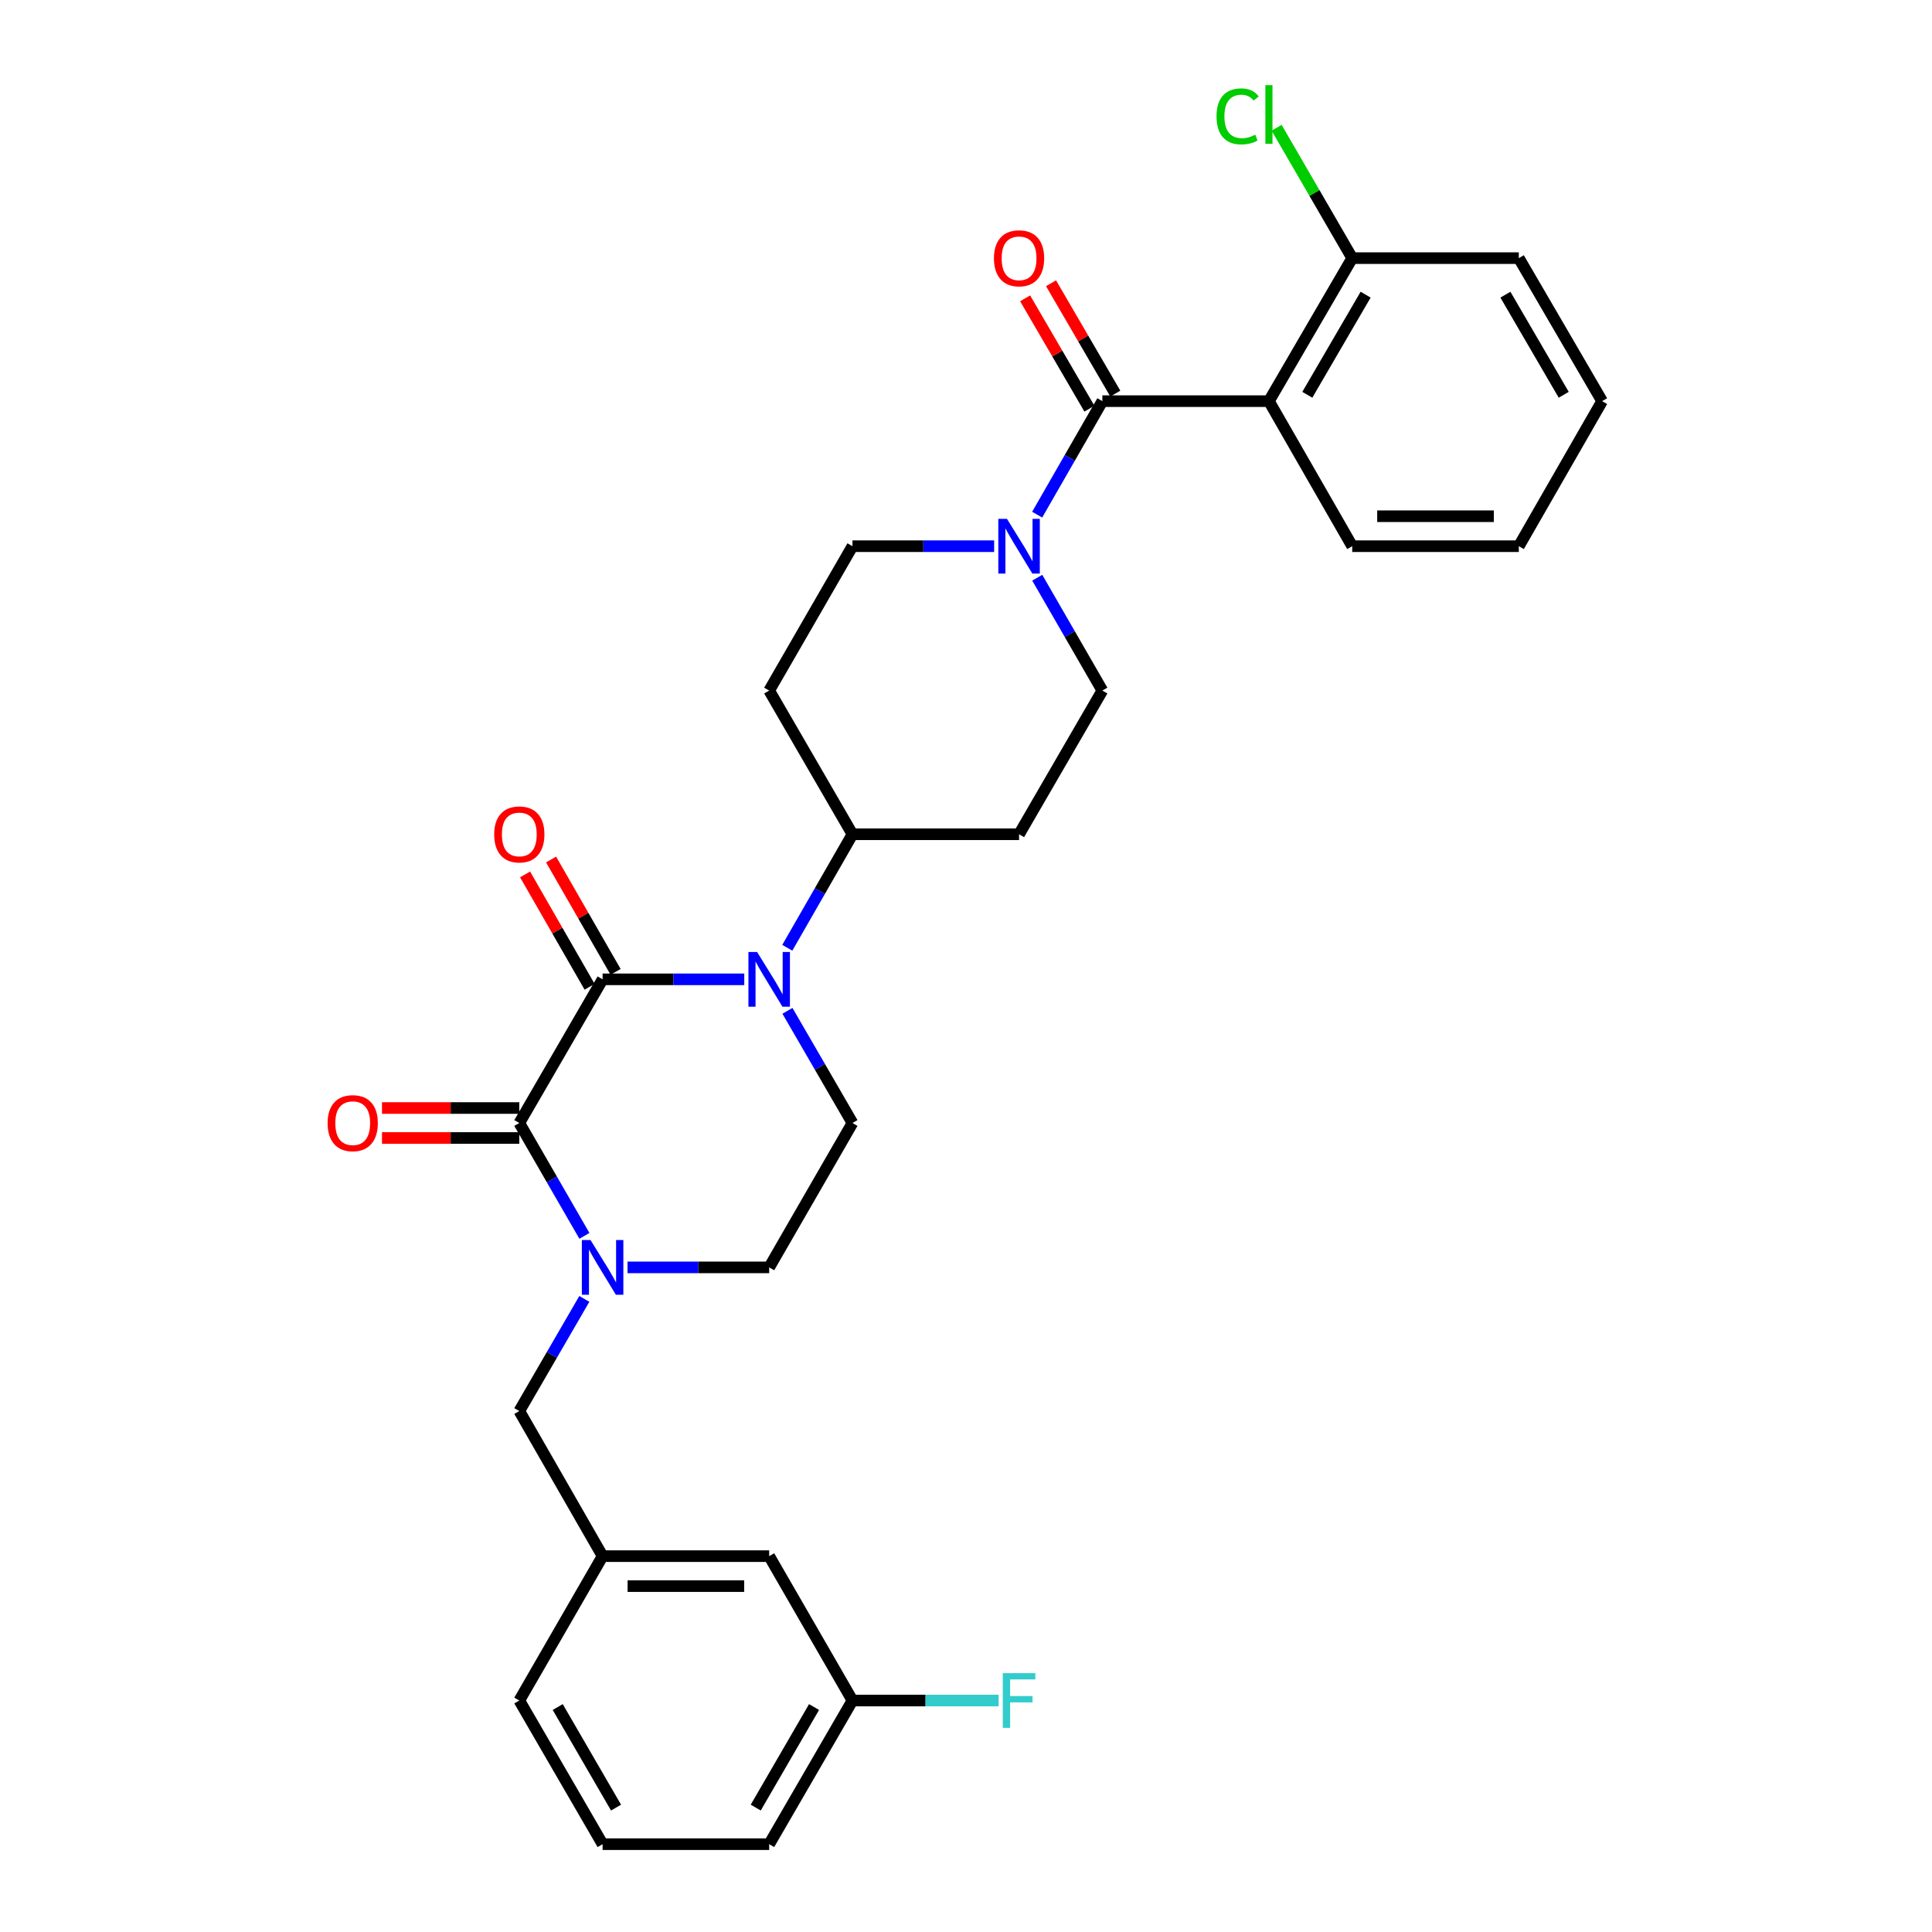 <?xml version='1.0' encoding='iso-8859-1'?>
<svg version='1.1' baseProfile='full'
              xmlns='http://www.w3.org/2000/svg'
                      xmlns:rdkit='http://www.rdkit.org/xml'
                      xmlns:xlink='http://www.w3.org/1999/xlink'
                  xml:space='preserve'
width='1000px' height='1000px' viewBox='0 0 1000 1000'>
<!-- END OF HEADER -->
<rect style='opacity:1.0;fill:#FFFFFF;stroke:none' width='1000' height='1000' x='0' y='0'> </rect>
<path class='bond-0' d='M 311.908,506.898 L 268.79,581.266' style='fill:none;fill-rule:evenodd;stroke:#000000;stroke-width:6px;stroke-linecap:butt;stroke-linejoin:miter;stroke-opacity:1' />
<path class='bond-1' d='M 311.908,506.898 L 348.57,506.898' style='fill:none;fill-rule:evenodd;stroke:#000000;stroke-width:6px;stroke-linecap:butt;stroke-linejoin:miter;stroke-opacity:1' />
<path class='bond-1' d='M 348.57,506.898 L 385.231,506.898' style='fill:none;fill-rule:evenodd;stroke:#0000FF;stroke-width:6px;stroke-linecap:butt;stroke-linejoin:miter;stroke-opacity:1' />
<path class='bond-10' d='M 318.634,503.036 L 301.935,473.956' style='fill:none;fill-rule:evenodd;stroke:#000000;stroke-width:6px;stroke-linecap:butt;stroke-linejoin:miter;stroke-opacity:1' />
<path class='bond-10' d='M 301.935,473.956 L 285.236,444.877' style='fill:none;fill-rule:evenodd;stroke:#FF0000;stroke-width:6px;stroke-linecap:butt;stroke-linejoin:miter;stroke-opacity:1' />
<path class='bond-10' d='M 305.182,510.761 L 288.483,481.682' style='fill:none;fill-rule:evenodd;stroke:#000000;stroke-width:6px;stroke-linecap:butt;stroke-linejoin:miter;stroke-opacity:1' />
<path class='bond-10' d='M 288.483,481.682 L 271.783,452.602' style='fill:none;fill-rule:evenodd;stroke:#FF0000;stroke-width:6px;stroke-linecap:butt;stroke-linejoin:miter;stroke-opacity:1' />
<path class='bond-2' d='M 268.79,581.266 L 285.642,610.473' style='fill:none;fill-rule:evenodd;stroke:#000000;stroke-width:6px;stroke-linecap:butt;stroke-linejoin:miter;stroke-opacity:1' />
<path class='bond-2' d='M 285.642,610.473 L 302.494,639.679' style='fill:none;fill-rule:evenodd;stroke:#0000FF;stroke-width:6px;stroke-linecap:butt;stroke-linejoin:miter;stroke-opacity:1' />
<path class='bond-12' d='M 268.79,573.51 L 233.255,573.51' style='fill:none;fill-rule:evenodd;stroke:#000000;stroke-width:6px;stroke-linecap:butt;stroke-linejoin:miter;stroke-opacity:1' />
<path class='bond-12' d='M 233.255,573.51 L 197.719,573.51' style='fill:none;fill-rule:evenodd;stroke:#FF0000;stroke-width:6px;stroke-linecap:butt;stroke-linejoin:miter;stroke-opacity:1' />
<path class='bond-12' d='M 268.79,589.023 L 233.255,589.023' style='fill:none;fill-rule:evenodd;stroke:#000000;stroke-width:6px;stroke-linecap:butt;stroke-linejoin:miter;stroke-opacity:1' />
<path class='bond-12' d='M 233.255,589.023 L 197.719,589.023' style='fill:none;fill-rule:evenodd;stroke:#FF0000;stroke-width:6px;stroke-linecap:butt;stroke-linejoin:miter;stroke-opacity:1' />
<path class='bond-6' d='M 407.58,523.207 L 424.408,552.237' style='fill:none;fill-rule:evenodd;stroke:#0000FF;stroke-width:6px;stroke-linecap:butt;stroke-linejoin:miter;stroke-opacity:1' />
<path class='bond-6' d='M 424.408,552.237 L 441.235,581.266' style='fill:none;fill-rule:evenodd;stroke:#000000;stroke-width:6px;stroke-linecap:butt;stroke-linejoin:miter;stroke-opacity:1' />
<path class='bond-7' d='M 407.499,490.574 L 424.367,461.195' style='fill:none;fill-rule:evenodd;stroke:#0000FF;stroke-width:6px;stroke-linecap:butt;stroke-linejoin:miter;stroke-opacity:1' />
<path class='bond-7' d='M 424.367,461.195 L 441.235,431.815' style='fill:none;fill-rule:evenodd;stroke:#000000;stroke-width:6px;stroke-linecap:butt;stroke-linejoin:miter;stroke-opacity:1' />
<path class='bond-8' d='M 302.451,672.305 L 285.621,701.33' style='fill:none;fill-rule:evenodd;stroke:#0000FF;stroke-width:6px;stroke-linecap:butt;stroke-linejoin:miter;stroke-opacity:1' />
<path class='bond-8' d='M 285.621,701.33 L 268.79,730.356' style='fill:none;fill-rule:evenodd;stroke:#000000;stroke-width:6px;stroke-linecap:butt;stroke-linejoin:miter;stroke-opacity:1' />
<path class='bond-30' d='M 324.804,655.996 L 361.465,655.996' style='fill:none;fill-rule:evenodd;stroke:#0000FF;stroke-width:6px;stroke-linecap:butt;stroke-linejoin:miter;stroke-opacity:1' />
<path class='bond-30' d='M 361.465,655.996 L 398.126,655.996' style='fill:none;fill-rule:evenodd;stroke:#000000;stroke-width:6px;stroke-linecap:butt;stroke-linejoin:miter;stroke-opacity:1' />
<path class='bond-3' d='M 570.58,207.634 L 553.709,237.009' style='fill:none;fill-rule:evenodd;stroke:#000000;stroke-width:6px;stroke-linecap:butt;stroke-linejoin:miter;stroke-opacity:1' />
<path class='bond-3' d='M 553.709,237.009 L 536.838,266.384' style='fill:none;fill-rule:evenodd;stroke:#0000FF;stroke-width:6px;stroke-linecap:butt;stroke-linejoin:miter;stroke-opacity:1' />
<path class='bond-4' d='M 570.58,207.634 L 656.79,207.634' style='fill:none;fill-rule:evenodd;stroke:#000000;stroke-width:6px;stroke-linecap:butt;stroke-linejoin:miter;stroke-opacity:1' />
<path class='bond-17' d='M 577.282,203.73 L 560.646,175.169' style='fill:none;fill-rule:evenodd;stroke:#000000;stroke-width:6px;stroke-linecap:butt;stroke-linejoin:miter;stroke-opacity:1' />
<path class='bond-17' d='M 560.646,175.169 L 544.01,146.608' style='fill:none;fill-rule:evenodd;stroke:#FF0000;stroke-width:6px;stroke-linecap:butt;stroke-linejoin:miter;stroke-opacity:1' />
<path class='bond-17' d='M 563.878,211.538 L 547.241,182.977' style='fill:none;fill-rule:evenodd;stroke:#000000;stroke-width:6px;stroke-linecap:butt;stroke-linejoin:miter;stroke-opacity:1' />
<path class='bond-17' d='M 547.241,182.977 L 530.605,154.416' style='fill:none;fill-rule:evenodd;stroke:#FF0000;stroke-width:6px;stroke-linecap:butt;stroke-linejoin:miter;stroke-opacity:1' />
<path class='bond-11' d='M 656.79,207.634 L 699.907,133.611' style='fill:none;fill-rule:evenodd;stroke:#000000;stroke-width:6px;stroke-linecap:butt;stroke-linejoin:miter;stroke-opacity:1' />
<path class='bond-11' d='M 676.662,204.339 L 706.845,152.522' style='fill:none;fill-rule:evenodd;stroke:#000000;stroke-width:6px;stroke-linecap:butt;stroke-linejoin:miter;stroke-opacity:1' />
<path class='bond-22' d='M 656.79,207.634 L 699.907,282.709' style='fill:none;fill-rule:evenodd;stroke:#000000;stroke-width:6px;stroke-linecap:butt;stroke-linejoin:miter;stroke-opacity:1' />
<path class='bond-5' d='M 514.567,282.709 L 477.901,282.709' style='fill:none;fill-rule:evenodd;stroke:#0000FF;stroke-width:6px;stroke-linecap:butt;stroke-linejoin:miter;stroke-opacity:1' />
<path class='bond-5' d='M 477.901,282.709 L 441.235,282.709' style='fill:none;fill-rule:evenodd;stroke:#000000;stroke-width:6px;stroke-linecap:butt;stroke-linejoin:miter;stroke-opacity:1' />
<path class='bond-31' d='M 536.877,299.026 L 553.728,328.232' style='fill:none;fill-rule:evenodd;stroke:#0000FF;stroke-width:6px;stroke-linecap:butt;stroke-linejoin:miter;stroke-opacity:1' />
<path class='bond-31' d='M 553.728,328.232 L 570.58,357.439' style='fill:none;fill-rule:evenodd;stroke:#000000;stroke-width:6px;stroke-linecap:butt;stroke-linejoin:miter;stroke-opacity:1' />
<path class='bond-9' d='M 441.235,581.266 L 398.126,655.996' style='fill:none;fill-rule:evenodd;stroke:#000000;stroke-width:6px;stroke-linecap:butt;stroke-linejoin:miter;stroke-opacity:1' />
<path class='bond-13' d='M 441.235,431.815 L 527.462,431.815' style='fill:none;fill-rule:evenodd;stroke:#000000;stroke-width:6px;stroke-linecap:butt;stroke-linejoin:miter;stroke-opacity:1' />
<path class='bond-14' d='M 441.235,431.815 L 398.126,357.439' style='fill:none;fill-rule:evenodd;stroke:#000000;stroke-width:6px;stroke-linecap:butt;stroke-linejoin:miter;stroke-opacity:1' />
<path class='bond-18' d='M 268.79,730.356 L 311.908,805.456' style='fill:none;fill-rule:evenodd;stroke:#000000;stroke-width:6px;stroke-linecap:butt;stroke-linejoin:miter;stroke-opacity:1' />
<path class='bond-20' d='M 699.907,133.611 L 680.343,99.871' style='fill:none;fill-rule:evenodd;stroke:#000000;stroke-width:6px;stroke-linecap:butt;stroke-linejoin:miter;stroke-opacity:1' />
<path class='bond-20' d='M 680.343,99.871 L 660.779,66.13' style='fill:none;fill-rule:evenodd;stroke:#00CC00;stroke-width:6px;stroke-linecap:butt;stroke-linejoin:miter;stroke-opacity:1' />
<path class='bond-26' d='M 699.907,133.611 L 786.134,133.611' style='fill:none;fill-rule:evenodd;stroke:#000000;stroke-width:6px;stroke-linecap:butt;stroke-linejoin:miter;stroke-opacity:1' />
<path class='bond-16' d='M 527.462,431.815 L 570.58,357.439' style='fill:none;fill-rule:evenodd;stroke:#000000;stroke-width:6px;stroke-linecap:butt;stroke-linejoin:miter;stroke-opacity:1' />
<path class='bond-15' d='M 398.126,357.439 L 441.235,282.709' style='fill:none;fill-rule:evenodd;stroke:#000000;stroke-width:6px;stroke-linecap:butt;stroke-linejoin:miter;stroke-opacity:1' />
<path class='bond-19' d='M 311.908,805.456 L 398.126,805.456' style='fill:none;fill-rule:evenodd;stroke:#000000;stroke-width:6px;stroke-linecap:butt;stroke-linejoin:miter;stroke-opacity:1' />
<path class='bond-19' d='M 324.841,820.969 L 385.194,820.969' style='fill:none;fill-rule:evenodd;stroke:#000000;stroke-width:6px;stroke-linecap:butt;stroke-linejoin:miter;stroke-opacity:1' />
<path class='bond-25' d='M 311.908,805.456 L 268.79,880.186' style='fill:none;fill-rule:evenodd;stroke:#000000;stroke-width:6px;stroke-linecap:butt;stroke-linejoin:miter;stroke-opacity:1' />
<path class='bond-21' d='M 398.126,805.456 L 441.235,880.186' style='fill:none;fill-rule:evenodd;stroke:#000000;stroke-width:6px;stroke-linecap:butt;stroke-linejoin:miter;stroke-opacity:1' />
<path class='bond-23' d='M 441.235,880.186 L 479.061,880.186' style='fill:none;fill-rule:evenodd;stroke:#000000;stroke-width:6px;stroke-linecap:butt;stroke-linejoin:miter;stroke-opacity:1' />
<path class='bond-23' d='M 479.061,880.186 L 516.887,880.186' style='fill:none;fill-rule:evenodd;stroke:#33CCCC;stroke-width:6px;stroke-linecap:butt;stroke-linejoin:miter;stroke-opacity:1' />
<path class='bond-32' d='M 441.235,880.186 L 398.126,954.545' style='fill:none;fill-rule:evenodd;stroke:#000000;stroke-width:6px;stroke-linecap:butt;stroke-linejoin:miter;stroke-opacity:1' />
<path class='bond-32' d='M 421.348,883.559 L 391.172,935.611' style='fill:none;fill-rule:evenodd;stroke:#000000;stroke-width:6px;stroke-linecap:butt;stroke-linejoin:miter;stroke-opacity:1' />
<path class='bond-28' d='M 699.907,282.709 L 786.134,282.709' style='fill:none;fill-rule:evenodd;stroke:#000000;stroke-width:6px;stroke-linecap:butt;stroke-linejoin:miter;stroke-opacity:1' />
<path class='bond-28' d='M 712.841,267.196 L 773.2,267.196' style='fill:none;fill-rule:evenodd;stroke:#000000;stroke-width:6px;stroke-linecap:butt;stroke-linejoin:miter;stroke-opacity:1' />
<path class='bond-24' d='M 311.908,954.545 L 268.79,880.186' style='fill:none;fill-rule:evenodd;stroke:#000000;stroke-width:6px;stroke-linecap:butt;stroke-linejoin:miter;stroke-opacity:1' />
<path class='bond-24' d='M 318.861,935.61 L 288.678,883.558' style='fill:none;fill-rule:evenodd;stroke:#000000;stroke-width:6px;stroke-linecap:butt;stroke-linejoin:miter;stroke-opacity:1' />
<path class='bond-27' d='M 311.908,954.545 L 398.126,954.545' style='fill:none;fill-rule:evenodd;stroke:#000000;stroke-width:6px;stroke-linecap:butt;stroke-linejoin:miter;stroke-opacity:1' />
<path class='bond-33' d='M 786.134,133.611 L 829.252,207.634' style='fill:none;fill-rule:evenodd;stroke:#000000;stroke-width:6px;stroke-linecap:butt;stroke-linejoin:miter;stroke-opacity:1' />
<path class='bond-33' d='M 779.197,152.522 L 809.379,204.339' style='fill:none;fill-rule:evenodd;stroke:#000000;stroke-width:6px;stroke-linecap:butt;stroke-linejoin:miter;stroke-opacity:1' />
<path class='bond-29' d='M 786.134,282.709 L 829.252,207.634' style='fill:none;fill-rule:evenodd;stroke:#000000;stroke-width:6px;stroke-linecap:butt;stroke-linejoin:miter;stroke-opacity:1' />
<path  class='atom-2' d='M 391.866 492.738
L 401.146 507.738
Q 402.066 509.218, 403.546 511.898
Q 405.026 514.578, 405.106 514.738
L 405.106 492.738
L 408.866 492.738
L 408.866 521.058
L 404.986 521.058
L 395.026 504.658
Q 393.866 502.738, 392.626 500.538
Q 391.426 498.338, 391.066 497.658
L 391.066 521.058
L 387.386 521.058
L 387.386 492.738
L 391.866 492.738
' fill='#0000FF'/>
<path  class='atom-3' d='M 305.648 641.836
L 314.928 656.836
Q 315.848 658.316, 317.328 660.996
Q 318.808 663.676, 318.888 663.836
L 318.888 641.836
L 322.648 641.836
L 322.648 670.156
L 318.768 670.156
L 308.808 653.756
Q 307.648 651.836, 306.408 649.636
Q 305.208 647.436, 304.848 646.756
L 304.848 670.156
L 301.168 670.156
L 301.168 641.836
L 305.648 641.836
' fill='#0000FF'/>
<path  class='atom-6' d='M 521.202 268.549
L 530.482 283.549
Q 531.402 285.029, 532.882 287.709
Q 534.362 290.389, 534.442 290.549
L 534.442 268.549
L 538.202 268.549
L 538.202 296.869
L 534.322 296.869
L 524.362 280.469
Q 523.202 278.549, 521.962 276.349
Q 520.762 274.149, 520.402 273.469
L 520.402 296.869
L 516.722 296.869
L 516.722 268.549
L 521.202 268.549
' fill='#0000FF'/>
<path  class='atom-11' d='M 255.79 431.895
Q 255.79 425.095, 259.15 421.295
Q 262.51 417.495, 268.79 417.495
Q 275.07 417.495, 278.43 421.295
Q 281.79 425.095, 281.79 431.895
Q 281.79 438.775, 278.39 442.695
Q 274.99 446.575, 268.79 446.575
Q 262.55 446.575, 259.15 442.695
Q 255.79 438.815, 255.79 431.895
M 268.79 443.375
Q 273.11 443.375, 275.43 440.495
Q 277.79 437.575, 277.79 431.895
Q 277.79 426.335, 275.43 423.535
Q 273.11 420.695, 268.79 420.695
Q 264.47 420.695, 262.11 423.495
Q 259.79 426.295, 259.79 431.895
Q 259.79 437.615, 262.11 440.495
Q 264.47 443.375, 268.79 443.375
' fill='#FF0000'/>
<path  class='atom-13' d='M 169.564 581.346
Q 169.564 574.546, 172.924 570.746
Q 176.284 566.946, 182.564 566.946
Q 188.844 566.946, 192.204 570.746
Q 195.564 574.546, 195.564 581.346
Q 195.564 588.226, 192.164 592.146
Q 188.764 596.026, 182.564 596.026
Q 176.324 596.026, 172.924 592.146
Q 169.564 588.266, 169.564 581.346
M 182.564 592.826
Q 186.884 592.826, 189.204 589.946
Q 191.564 587.026, 191.564 581.346
Q 191.564 575.786, 189.204 572.986
Q 186.884 570.146, 182.564 570.146
Q 178.244 570.146, 175.884 572.946
Q 173.564 575.746, 173.564 581.346
Q 173.564 587.066, 175.884 589.946
Q 178.244 592.826, 182.564 592.826
' fill='#FF0000'/>
<path  class='atom-18' d='M 514.462 133.691
Q 514.462 126.891, 517.822 123.091
Q 521.182 119.291, 527.462 119.291
Q 533.742 119.291, 537.102 123.091
Q 540.462 126.891, 540.462 133.691
Q 540.462 140.571, 537.062 144.491
Q 533.662 148.371, 527.462 148.371
Q 521.222 148.371, 517.822 144.491
Q 514.462 140.611, 514.462 133.691
M 527.462 145.171
Q 531.782 145.171, 534.102 142.291
Q 536.462 139.371, 536.462 133.691
Q 536.462 128.131, 534.102 125.331
Q 531.782 122.491, 527.462 122.491
Q 523.142 122.491, 520.782 125.291
Q 518.462 128.091, 518.462 133.691
Q 518.462 139.411, 520.782 142.291
Q 523.142 145.171, 527.462 145.171
' fill='#FF0000'/>
<path  class='atom-21' d='M 629.67 60.231
Q 629.67 53.191, 632.95 49.511
Q 636.27 45.791, 642.55 45.791
Q 648.39 45.791, 651.51 49.911
L 648.87 52.071
Q 646.59 49.071, 642.55 49.071
Q 638.27 49.071, 635.99 51.951
Q 633.75 54.791, 633.75 60.231
Q 633.75 65.831, 636.07 68.711
Q 638.43 71.591, 642.99 71.591
Q 646.11 71.591, 649.75 69.711
L 650.87 72.711
Q 649.39 73.671, 647.15 74.231
Q 644.91 74.791, 642.43 74.791
Q 636.27 74.791, 632.95 71.031
Q 629.67 67.271, 629.67 60.231
' fill='#00CC00'/>
<path  class='atom-21' d='M 654.95 44.071
L 658.63 44.071
L 658.63 74.431
L 654.95 74.431
L 654.95 44.071
' fill='#00CC00'/>
<path  class='atom-24' d='M 519.042 866.026
L 535.882 866.026
L 535.882 869.266
L 522.842 869.266
L 522.842 877.866
L 534.442 877.866
L 534.442 881.146
L 522.842 881.146
L 522.842 894.346
L 519.042 894.346
L 519.042 866.026
' fill='#33CCCC'/>
</svg>
